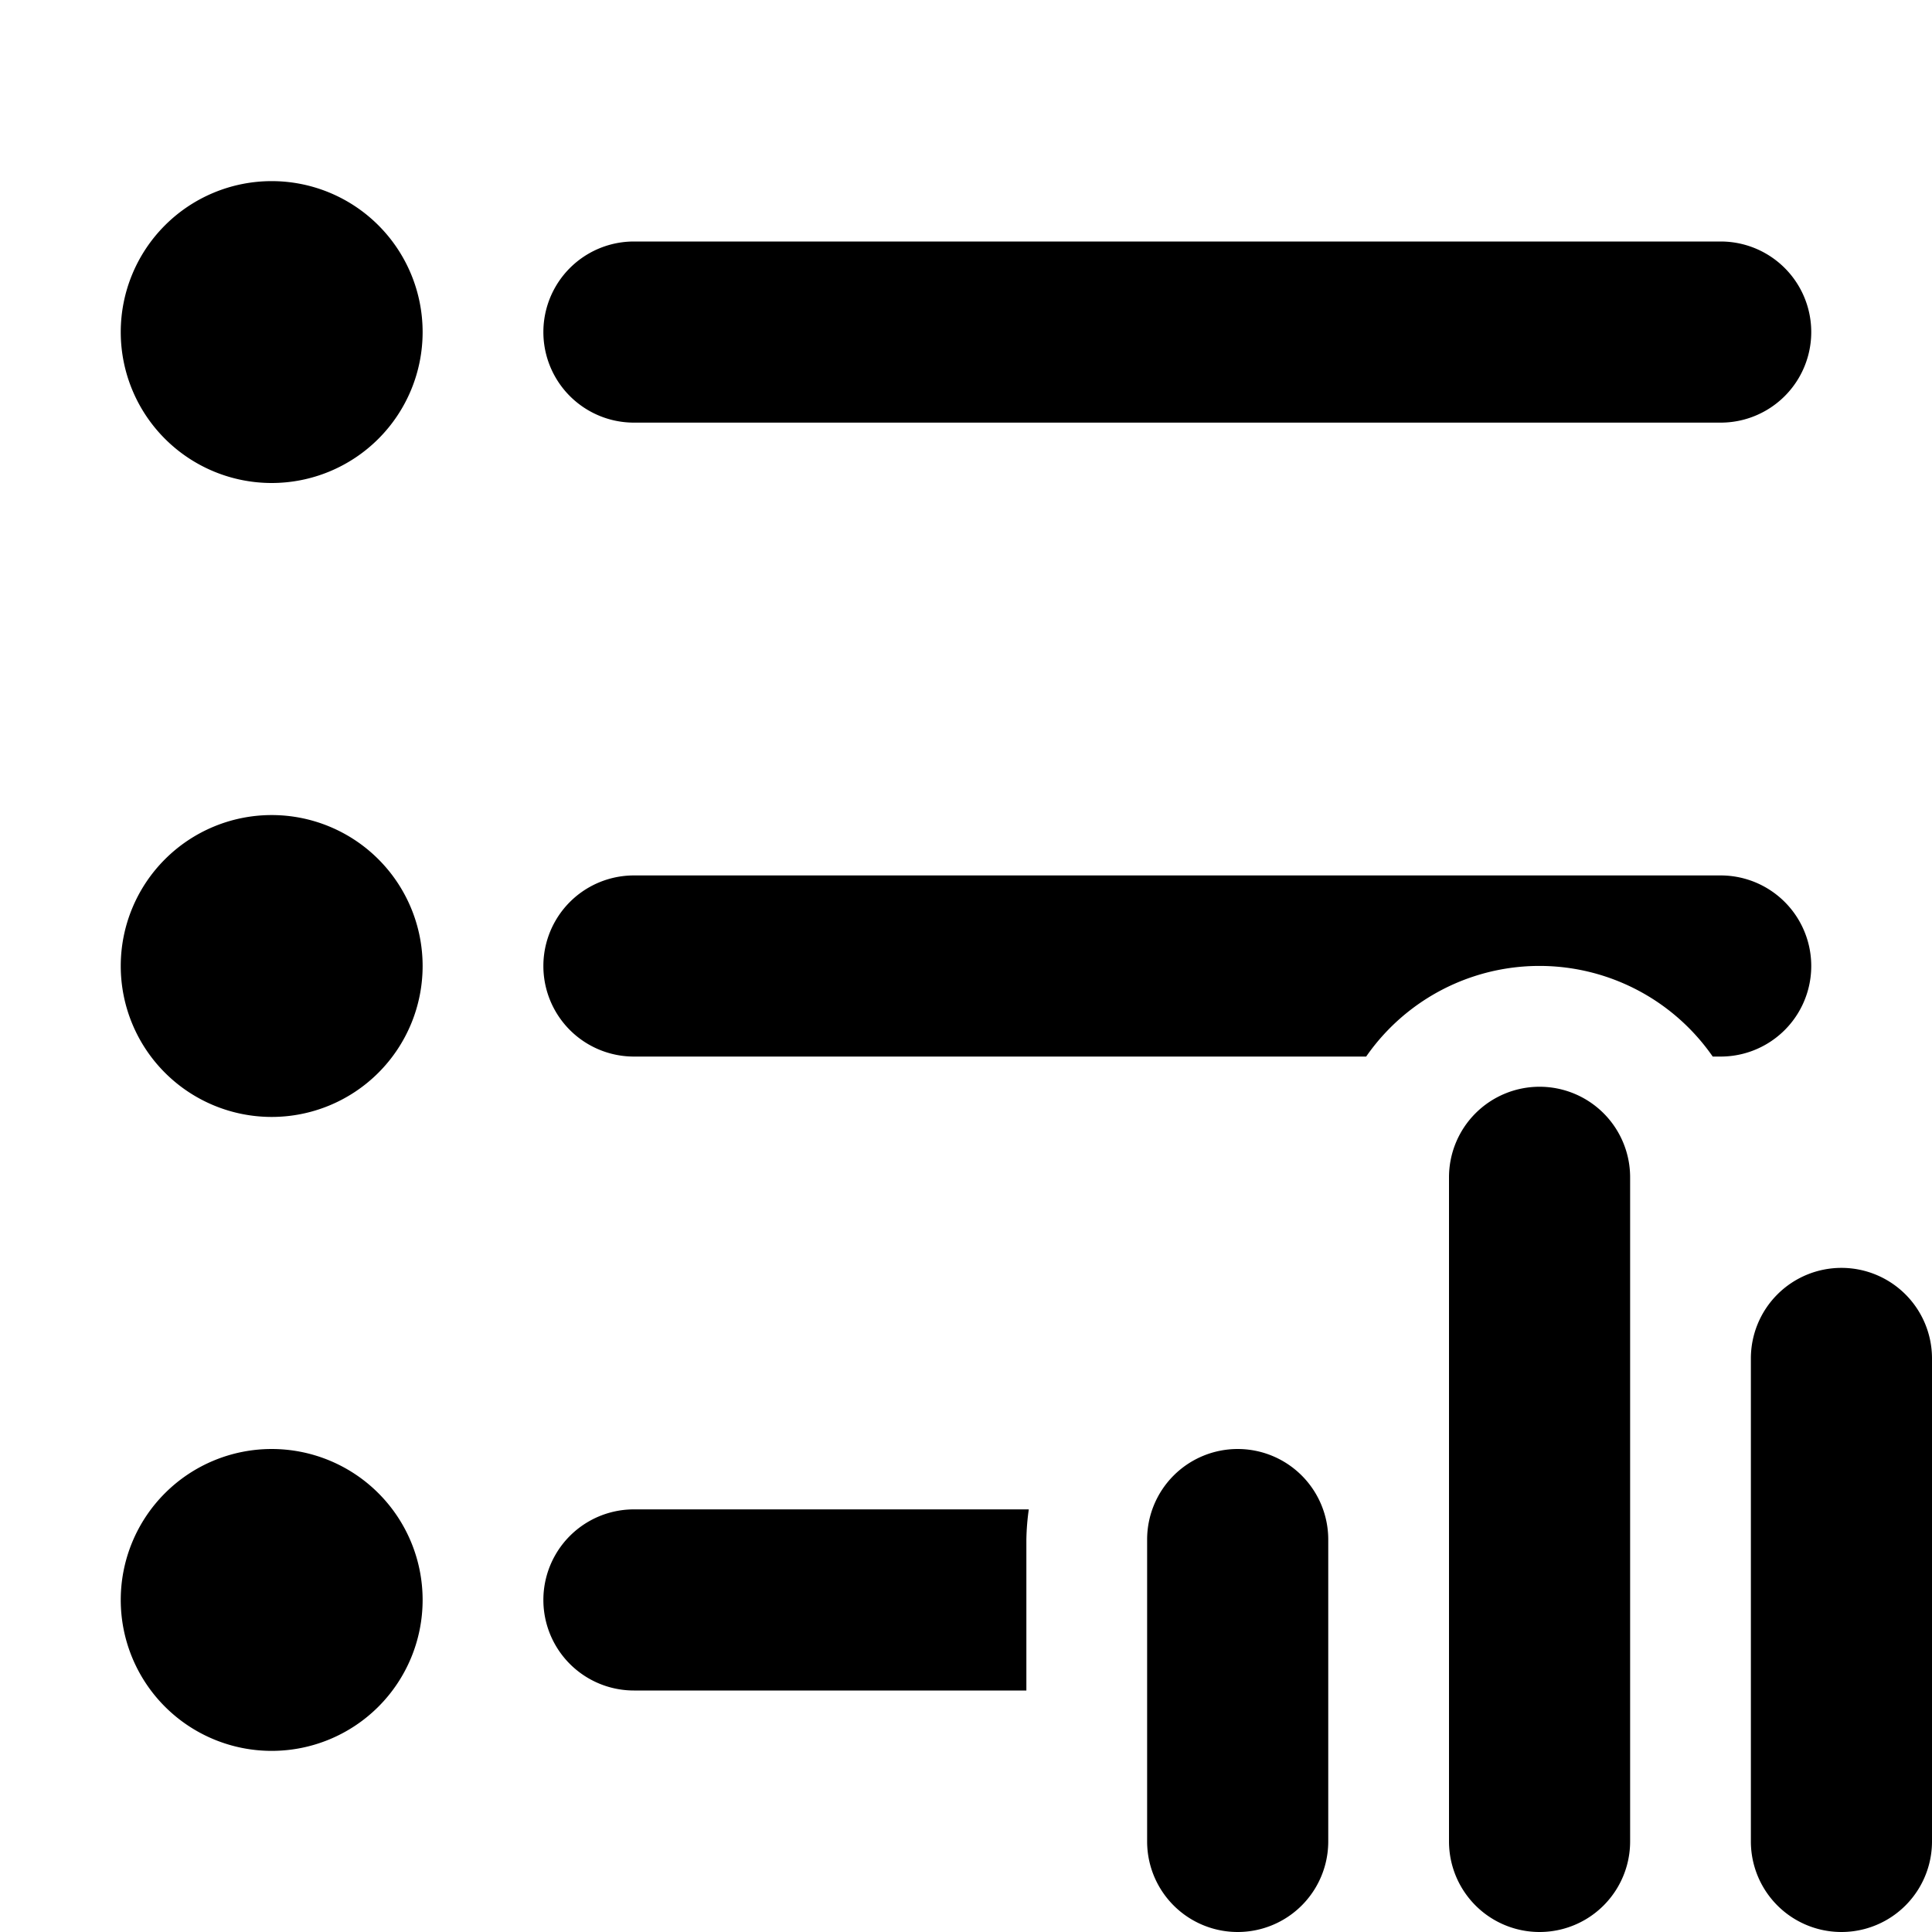 <svg xmlns="http://www.w3.org/2000/svg" fill="currentColor" class="vi" viewBox="0 0 16 16"><path d="M10.25 12a.75.75 0 0 1 .75.75v2.5a.75.75 0 0 1-1.5 0v-2.5a.75.75 0 0 1 .75-.75m2.5-3a.75.75 0 0 1 .75.75v5.5a.75.75 0 0 1-1.5 0v-5.5a.75.75 0 0 1 .75-.75m2.5 1.5a.75.75 0 0 1 .75.75v4a.75.75 0 0 1-1.5 0v-4a.75.75 0 0 1 .75-.75m-13 1.5a1.25 1.25 0 1 1 0 2.5 1.25 1.25 0 0 1 0-2.5m6.27.5a2 2 0 0 0-.02.25V14H5.25a.75.75 0 0 1 0-1.5zM2.25 6.75a1.25 1.25 0 1 1 0 2.5 1.25 1.25 0 0 1 0-2.5m12 .5a.75.75 0 0 1 0 1.5h-.066a1.747 1.747 0 0 0-2.87 0H5.25a.75.75 0 0 1 0-1.5zm-12-5.75a1.25 1.25 0 1 1 0 2.5 1.25 1.25 0 0 1 0-2.5m12 .5a.75.75 0 0 1 0 1.5h-9a.75.75 0 0 1 0-1.5z"/></svg>